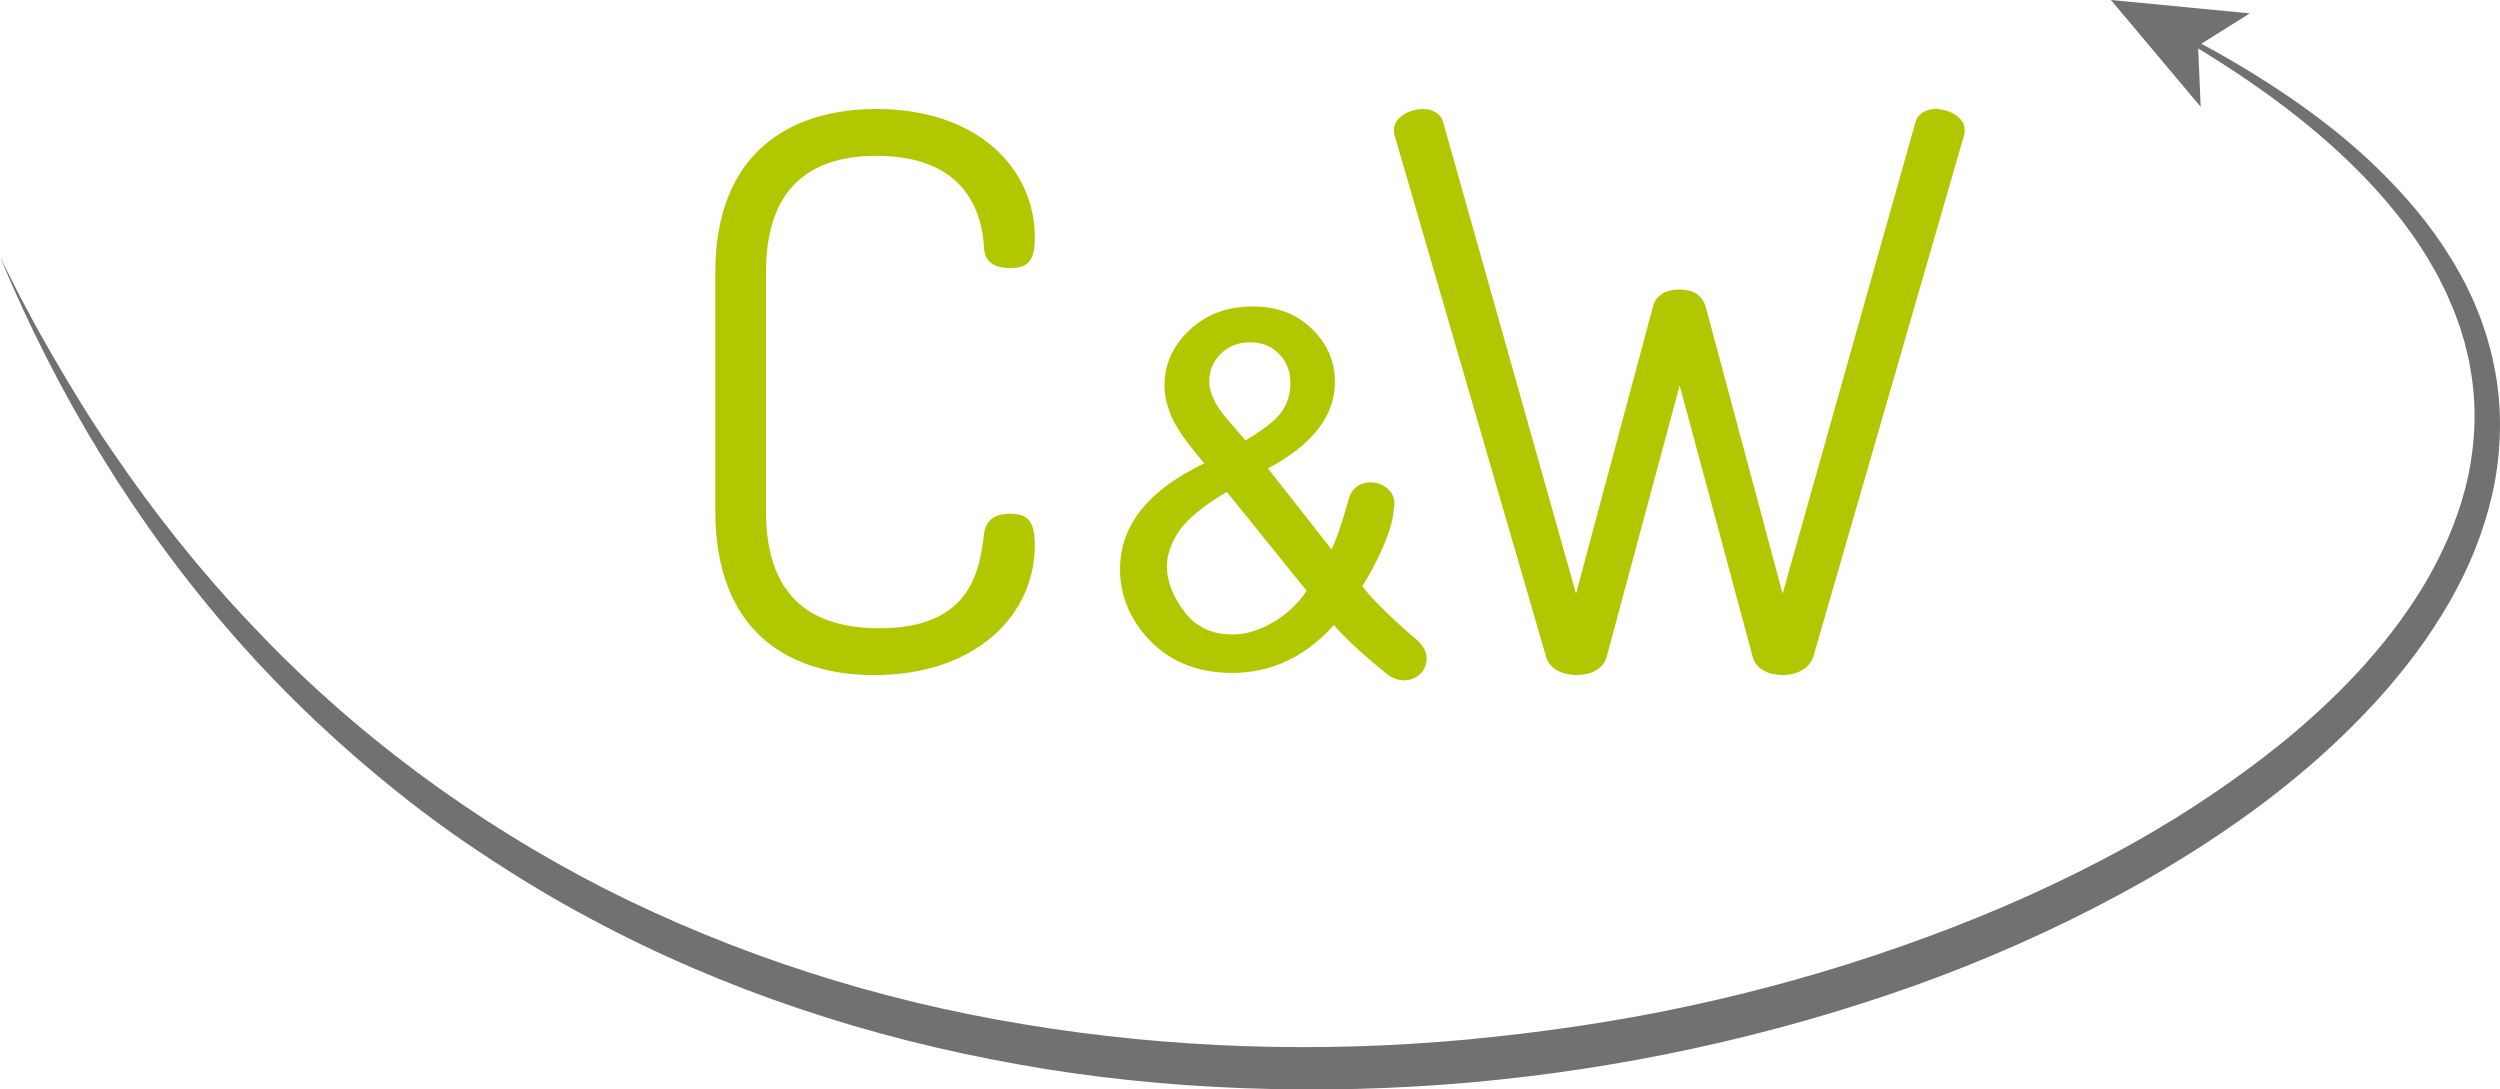 <?xml version="1.0" encoding="UTF-8"?>
<svg id="Ebene_1" data-name="Ebene 1" xmlns="http://www.w3.org/2000/svg" viewBox="0 0 693.3 302.13">
  <defs>
    <style>
      .cls-1 {
        fill: #707173;
      }

      .cls-2 {
        fill: #b1c800;
      }
    </style>
  </defs>
  <g>
    <path class="cls-2" d="M243.09,43.22c-19.81,0-30.67,10.22-30.67,32.38v66.03c0,22.37,10.86,32.59,31.52,32.59,25.35,0,27.69-15.97,28.97-26.2.43-3.41,2.56-5.54,7.03-5.54,4.9,0,7.03,1.7,7.03,8.73,0,19.38-16.4,36-44.52,36-24.07,0-44.09-12.35-44.09-45.58v-66.03c0-33.01,20.45-45.37,44.73-45.37,27.9,0,43.88,16.4,43.88,35.57,0,7.03-2.13,8.52-7.03,8.52s-6.82-2.34-7.03-5.33c-.43-9.16-4.47-25.77-29.82-25.77Z"/>
    <path class="cls-2" d="M369.92,173.34c-3.98,4.42-8.31,7.74-13,9.95-4.69,2.21-9.76,3.32-15.21,3.32-10.05,0-18.03-3.4-23.93-10.19-4.78-5.54-7.17-11.73-7.17-18.57,0-6.08,1.95-11.56,5.86-16.46,3.91-4.89,9.75-9.19,17.53-12.9-4.42-5.09-7.37-9.23-8.85-12.4-1.47-3.17-2.21-6.23-2.21-9.18,0-5.9,2.31-11.03,6.94-15.38,4.62-4.36,10.44-6.53,17.46-6.53s12.19,2.06,16.46,6.17c4.27,4.11,6.4,9.05,6.4,14.81,0,9.34-6.19,17.32-18.57,23.93l17.63,22.45c2.01-3.93,4.69-13.67,4.69-13.67,1.8-8.15,14.56-5.39,12.53,2.68-.08,5.23-5.05,15.64-8.71,21.18,4.51,5.99,15.35,15.08,15.35,15.08,6.6,6.03-.99,14.48-8.11,9.58,0,0-9.9-7.75-15.08-13.87ZM362.34,163.82l-22.12-27.41c-6.52,3.89-10.93,7.5-13.2,10.82-2.28,3.33-3.42,6.62-3.42,9.89,0,3.98,1.59,8.11,4.76,12.4,3.17,4.29,7.66,6.43,13.47,6.43,3.62,0,7.36-1.13,11.23-3.38,3.86-2.26,6.96-5.17,9.28-8.75ZM345.39,122.13c5.23-3.08,8.61-5.79,10.16-8.11,1.54-2.32,2.31-4.89,2.31-7.71,0-3.35-1.06-6.09-3.18-8.21-2.12-2.12-4.77-3.18-7.94-3.18s-5.98,1.05-8.14,3.15c-2.17,2.1-3.25,4.67-3.25,7.71,0,1.52.39,3.12,1.17,4.79.78,1.68,1.95,3.45,3.52,5.33l5.36,6.23Z"/>
    <path class="cls-2" d="M502.87,182.09c-1.06,3.41-4.69,5.11-8.52,5.11-3.62,0-7.46-1.49-8.31-5.11l-20.23-75.19-20.23,75.19c-.85,3.41-4.47,5.11-8.31,5.11s-7.46-1.49-8.52-5.11l-41.96-144.41c-.21-.64-.21-1.07-.21-1.7,0-3.41,4.26-5.75,8.09-5.75,2.56,0,4.9,1.28,5.54,3.62l36.85,130.78,21.3-79.45c.85-3.62,4.05-4.9,7.46-4.9s6.18,1.28,7.24,4.9l21.3,79.45,36.85-130.78c.64-2.34,2.98-3.62,5.54-3.62,3.83,0,8.09,2.34,8.09,5.75,0,.64,0,1.07-.21,1.7l-41.75,144.41Z"/>
  </g>
  <path class="cls-1" d="M691.93,133.27c-1.97,10.64-5.71,20.9-10.8,30.34-2.48,4.77-5.38,9.27-8.39,13.69-3.05,4.39-6.35,8.58-9.78,12.65-6.92,8.08-14.5,15.54-22.51,22.47-4.03,3.42-8.12,6.79-12.34,9.96l-3.18,2.37-3.22,2.3c-2.13,1.56-4.33,3.01-6.51,4.5-8.75,5.9-17.8,11.3-27.05,16.32-18.51,10.02-37.8,18.52-57.57,25.6-39.58,14.04-80.91,22.96-122.71,26.71-20.91,1.86-41.93,2.38-62.9,1.6-20.98-.77-41.92-2.89-62.6-6.61-41.33-7.34-81.79-20.59-118.81-40.51-9.27-4.93-18.28-10.34-27.07-16.06-8.79-5.74-17.35-11.82-25.54-18.38-8.2-6.52-16.12-13.39-23.74-20.58-7.6-7.2-14.87-14.74-21.78-22.59C37.79,145.64,15.92,109.52,0,71.22l3.49,6.95,1.75,3.47,1.84,3.43c1.23,2.28,2.42,4.58,3.68,6.84l3.84,6.75c5.2,8.95,10.57,17.8,16.43,26.31,11.6,17.09,24.45,33.3,38.64,48.21,28.19,30.02,61.67,54.73,98.15,73.34,36.57,18.48,76.03,31,116.45,37.6,40.41,6.66,81.71,7.96,122.53,4.17,20.4-1.93,40.73-4.85,60.78-9.13,20.05-4.28,39.84-9.77,59.16-16.55,19.33-6.75,38.25-14.71,56.34-24.22,18.12-9.46,35.32-20.61,51.06-33.45,7.83-6.47,15.22-13.44,21.96-20.97,3.33-3.79,6.55-7.68,9.5-11.75,2.92-4.09,5.75-8.25,8.15-12.64.65-1.08,1.2-2.2,1.78-3.31.57-1.11,1.18-2.2,1.67-3.34l1.58-3.4,1.42-3.46c1.8-4.64,3.28-9.39,4.33-14.25,1.99-9.7,2.34-19.77.55-29.57-.37-2.46-1.01-4.87-1.6-7.3l-1.09-3.58c-.33-1.21-.84-2.36-1.25-3.54l-.65-1.76c-.23-.58-.49-1.15-.74-1.73-.5-1.15-.97-2.32-1.51-3.45-1.12-2.25-2.19-4.53-3.49-6.7-4.93-8.83-11.31-16.86-18.33-24.29-13.62-14.28-29.81-26.09-46.82-36.45l.69,16.17-24.9-29.62,38.51,3.71-13.42,8.43c8.46,4.52,16.69,9.52,24.64,14.95,8.6,5.91,16.87,12.4,24.38,19.76,7.51,7.35,14.46,15.41,20.02,24.51,1.45,2.23,2.69,4.6,3.97,6.94.62,1.19,1.17,2.41,1.75,3.61.28.61.58,1.21.84,1.83l.76,1.86c.48,1.25,1.05,2.47,1.45,3.75l1.29,3.82c.72,2.6,1.49,5.18,1.98,7.84,2.27,10.57,2.23,21.61.37,32.26Z"/>
</svg>
